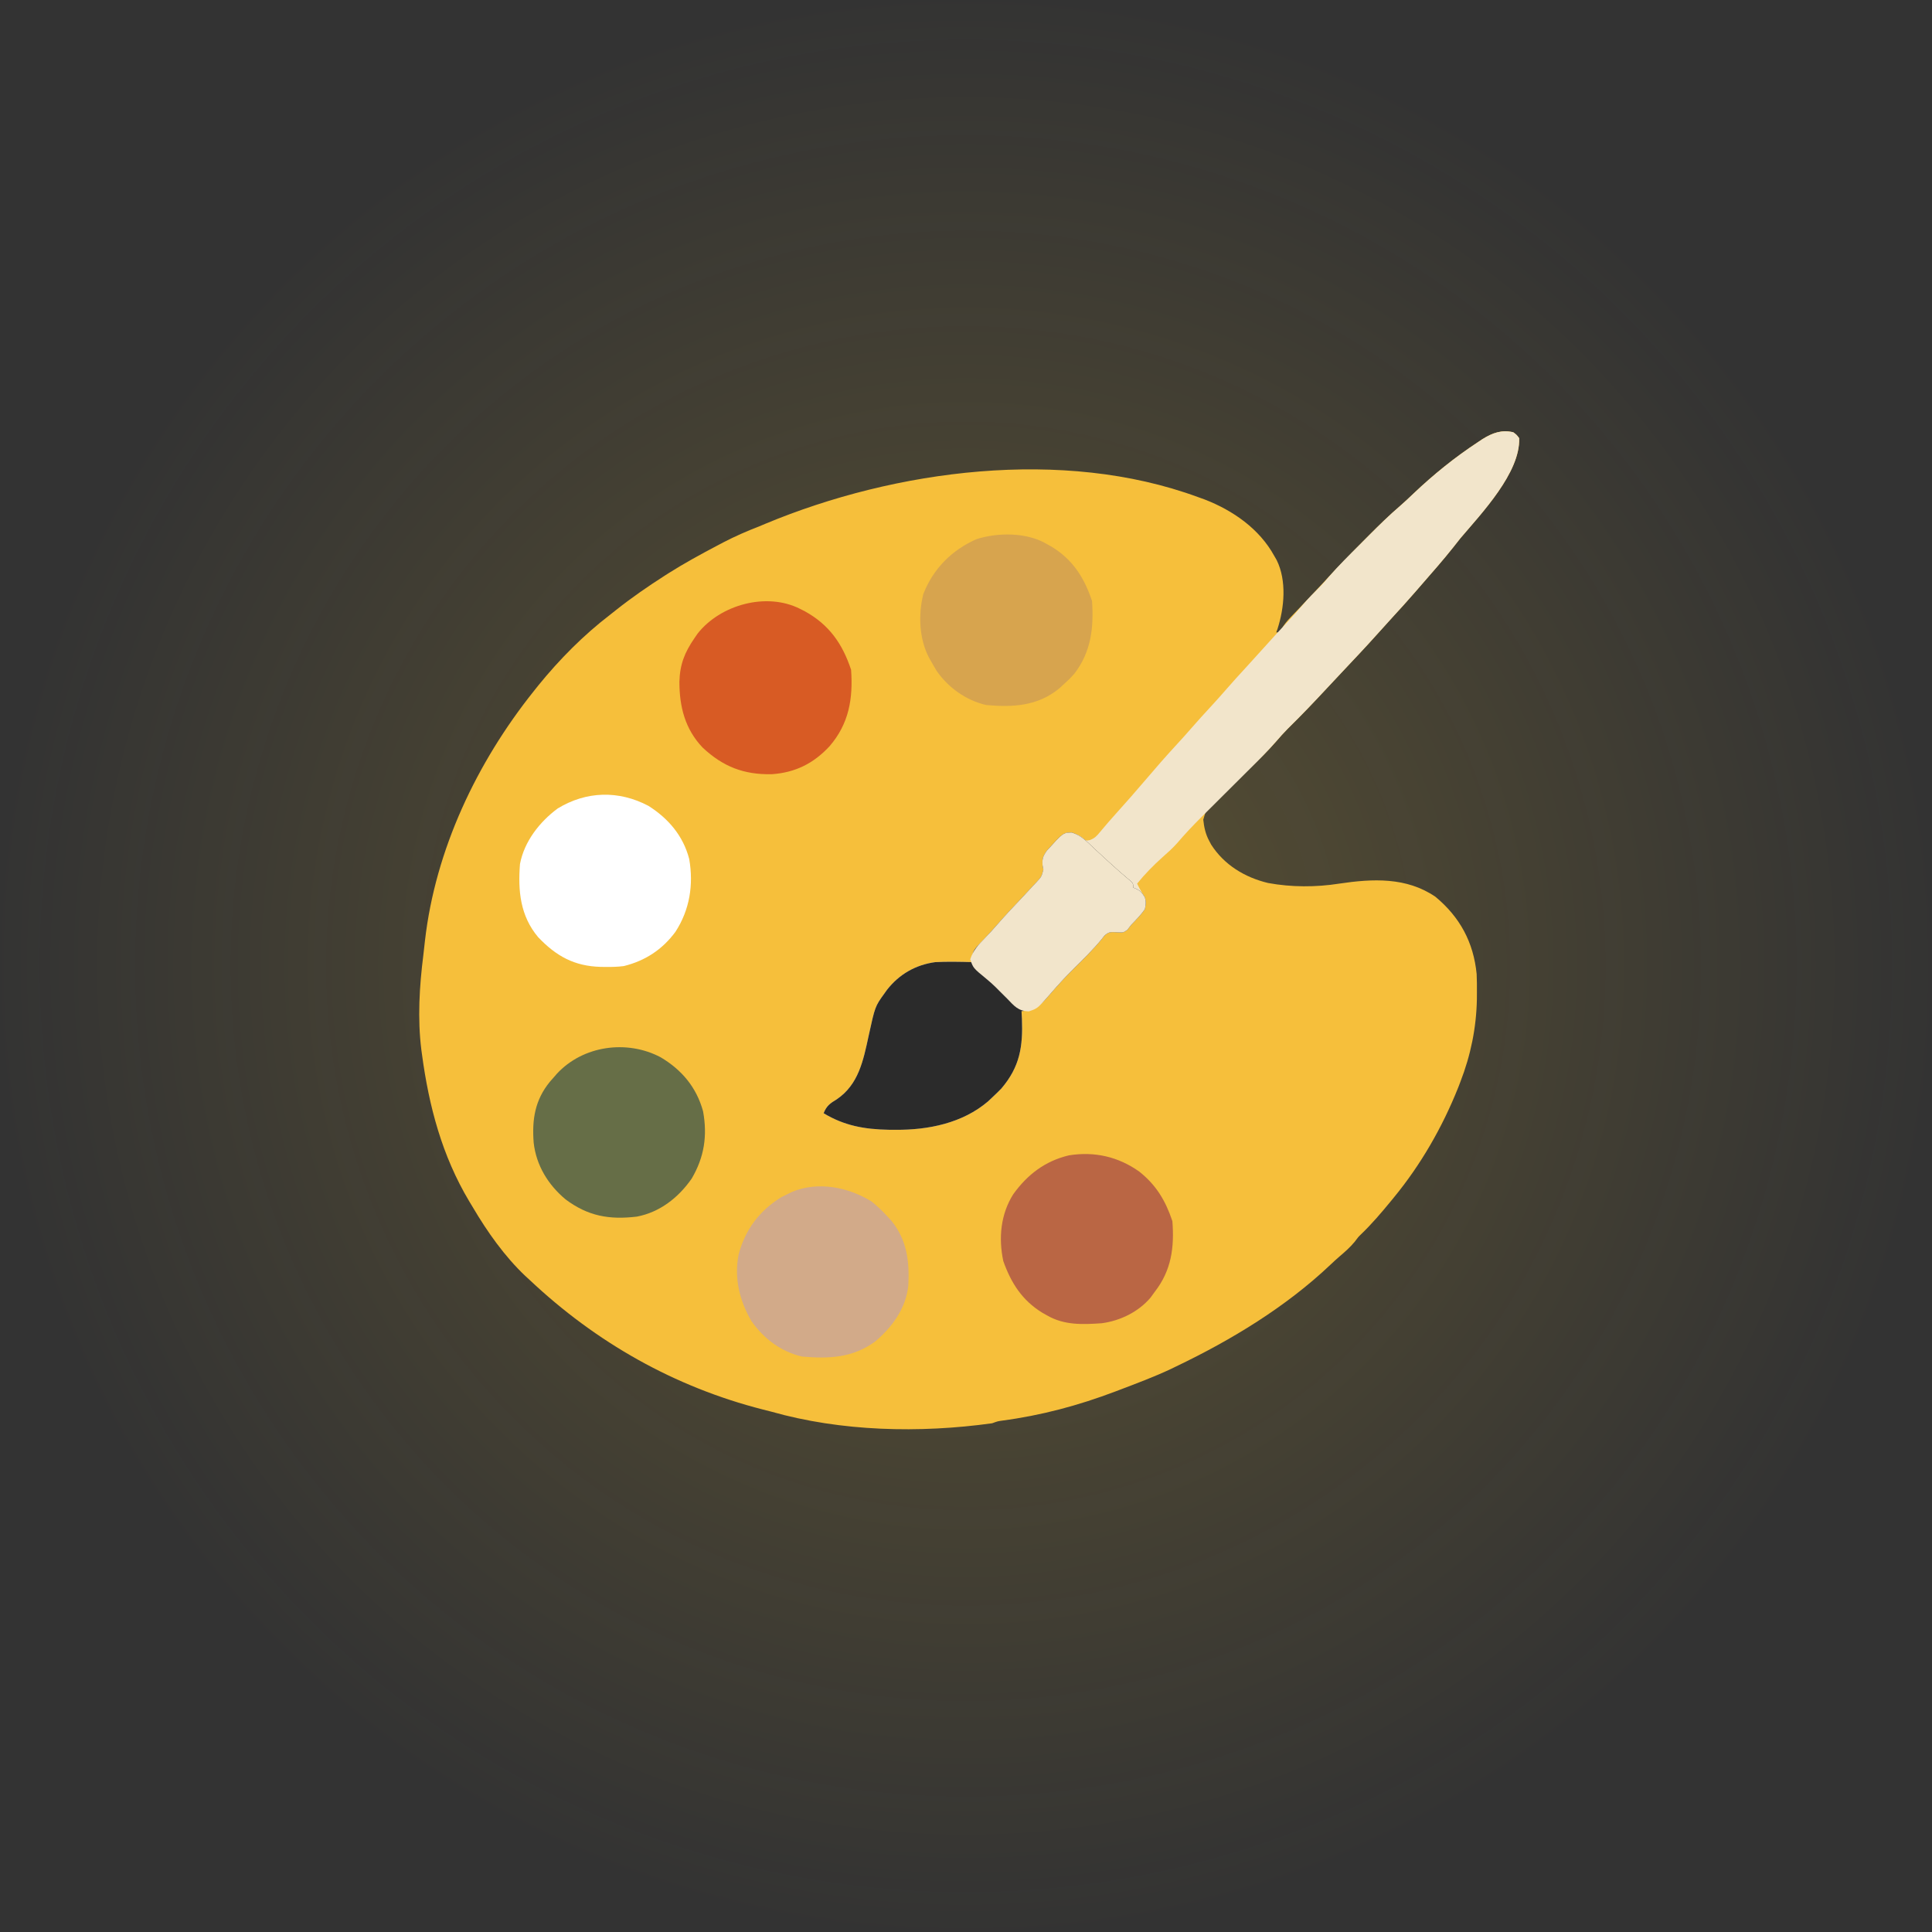 <svg width="162" height="162" viewBox="0 0 162 162" fill="none" xmlns="http://www.w3.org/2000/svg">
<rect x="0" y="0" width="162" height="162" fill="#333333" stroke="none"/>
<ellipse cx="80.989" cy="80.989" rx="80.989" ry="80.989" fill="url(#paint0_radial_566_1698)" fill-opacity="0.2"/>
<path d="M126.891 36.246C127.178 36.463 127.178 36.463 127.384 36.74C127.49 39.627 124.221 43.049 122.455 45.132C122.249 45.392 122.043 45.652 121.839 45.913C121.005 46.962 120.121 47.967 119.24 48.976C119.051 49.192 118.863 49.409 118.676 49.627C118.042 50.359 117.389 51.074 116.734 51.788C116.272 52.291 115.814 52.797 115.36 53.308C114.467 54.304 113.547 55.274 112.63 56.247C112.182 56.722 111.737 57.198 111.292 57.675C110.203 58.846 109.105 60 107.962 61.119C107.619 61.47 107.3 61.822 106.983 62.195C106.375 62.894 105.722 63.531 105.051 64.167C104.806 64.403 104.562 64.64 104.319 64.877C103.939 65.245 103.559 65.611 103.174 65.974C102.8 66.328 102.431 66.687 102.063 67.047C101.947 67.154 101.831 67.261 101.712 67.371C101.116 67.952 101.116 67.952 100.896 68.728C100.96 69.362 101.089 69.951 101.395 70.513C101.447 70.613 101.499 70.712 101.553 70.814C102.645 72.524 104.385 73.575 106.33 74.04C108.281 74.4 110.342 74.4 112.3 74.092C115.111 73.674 117.931 73.538 120.36 75.193C122.413 76.896 123.557 79.008 123.819 81.675C123.841 82.193 123.846 82.707 123.841 83.225C123.84 83.502 123.84 83.502 123.838 83.785C123.794 86.176 123.32 88.482 122.455 90.712C122.367 90.942 122.367 90.942 122.277 91.177C120.947 94.509 119.148 97.65 116.869 100.42C116.794 100.512 116.718 100.604 116.64 100.7C115.847 101.666 115.044 102.611 114.143 103.479C113.884 103.729 113.884 103.729 113.594 104.122C113.206 104.592 112.78 104.964 112.317 105.358C112.063 105.579 111.813 105.806 111.569 106.038C107.826 109.587 103.265 112.353 98.633 114.571C98.481 114.645 98.329 114.718 98.173 114.794C96.77 115.454 95.317 115.995 93.869 116.546C93.759 116.588 93.649 116.63 93.535 116.673C90.412 117.857 87.312 118.687 83.999 119.125C83.648 119.176 83.648 119.176 83.19 119.343C77.106 120.184 70.541 120.04 64.626 118.356C64.406 118.3 64.187 118.244 63.967 118.189C56.548 116.294 49.975 112.566 44.419 107.331C44.294 107.217 44.169 107.103 44.041 106.985C42.308 105.342 40.864 103.295 39.654 101.243C39.549 101.068 39.443 100.893 39.334 100.713C37.07 96.914 35.968 92.773 35.383 88.408C35.366 88.284 35.349 88.159 35.331 88.031C35.003 85.409 35.167 82.702 35.497 80.089C35.547 79.687 35.59 79.285 35.633 78.882C36.507 71.239 39.984 63.93 44.747 57.967C44.882 57.797 45.017 57.628 45.155 57.454C46.925 55.279 48.928 53.254 51.154 51.549C51.319 51.419 51.483 51.288 51.653 51.153C52.969 50.111 54.34 49.162 55.755 48.258C55.85 48.197 55.945 48.137 56.043 48.074C57.379 47.229 58.761 46.475 60.159 45.739C60.316 45.656 60.473 45.573 60.635 45.487C61.617 44.977 62.608 44.542 63.64 44.145C63.82 44.069 63.999 43.994 64.184 43.916C75.08 39.379 89.11 37.512 100.44 41.676C100.629 41.744 100.817 41.811 101.011 41.881C103.384 42.8 105.607 44.345 106.848 46.613C106.915 46.73 106.983 46.847 107.053 46.968C107.902 48.692 107.696 50.958 107.12 52.738C107.066 52.883 107.066 52.883 107.012 53.03C107.12 53.03 107.229 53.03 107.341 53.03C107.384 52.934 107.427 52.837 107.472 52.738C107.677 52.357 107.897 52.094 108.195 51.782C108.301 51.671 108.407 51.56 108.515 51.445C108.629 51.327 108.743 51.208 108.86 51.086C109.102 50.832 109.344 50.578 109.586 50.323C109.707 50.197 109.828 50.07 109.953 49.939C110.255 49.62 110.554 49.299 110.85 48.975C112.052 47.663 113.293 46.392 114.549 45.132C114.63 45.05 114.71 44.969 114.794 44.885C115.637 44.037 116.487 43.206 117.395 42.427C117.776 42.096 118.141 41.748 118.507 41.4C120.189 39.801 121.992 38.342 123.933 37.069C124.058 36.986 124.183 36.902 124.311 36.816C125.135 36.306 125.916 36.011 126.891 36.246Z" fill="#F6BF3B"/>
<path d="M126.891 36.246C127.179 36.463 127.179 36.463 127.384 36.74C127.491 39.627 124.222 43.049 122.456 45.132C122.25 45.392 122.044 45.652 121.84 45.913C121.005 46.962 120.121 47.967 119.241 48.976C119.052 49.192 118.864 49.409 118.676 49.627C118.043 50.359 117.39 51.074 116.735 51.788C116.272 52.291 115.815 52.797 115.361 53.308C114.468 54.304 113.548 55.274 112.631 56.247C112.183 56.722 111.737 57.198 111.293 57.675C110.204 58.846 109.105 60 107.963 61.119C107.625 61.465 107.311 61.81 106.999 62.177C106.304 62.974 105.561 63.717 104.81 64.461C104.665 64.606 104.52 64.751 104.37 64.9C103.832 65.436 103.293 65.972 102.754 66.508C102.224 67.036 101.695 67.563 101.165 68.091C101.027 68.228 100.89 68.365 100.748 68.505C100.041 69.21 99.362 69.925 98.716 70.686C98.335 71.119 97.916 71.489 97.484 71.871C96.711 72.564 96.003 73.286 95.348 74.092C95.546 74.502 95.752 74.862 96.005 75.244C96.098 75.686 96.098 75.686 96.005 76.231C95.666 76.715 95.267 77.126 94.856 77.548C94.751 77.683 94.645 77.819 94.537 77.959C94.198 78.206 94.198 78.206 93.572 78.165C93.12 78.141 92.954 78.143 92.612 78.452C92.525 78.561 92.438 78.671 92.348 78.784C91.646 79.635 90.871 80.395 90.085 81.168C89.338 81.907 88.639 82.674 87.956 83.471C87.195 84.331 86.851 84.675 85.656 84.788C85.667 84.999 85.678 85.21 85.69 85.427C85.778 87.75 85.526 89.443 83.961 91.277C83.71 91.533 83.453 91.783 83.191 92.028C83.022 92.187 83.022 92.187 82.849 92.35C80.708 94.179 77.83 94.757 75.09 94.733C74.801 94.731 74.801 94.731 74.506 94.73C72.499 94.694 70.796 94.393 69.062 93.344C69.304 92.724 69.61 92.511 70.171 92.172C71.996 90.927 72.388 88.924 72.834 86.868C73.376 84.387 73.376 84.387 74.155 83.307C74.228 83.205 74.3 83.103 74.375 82.998C75.399 81.686 76.783 80.896 78.427 80.674C79.467 80.623 80.507 80.645 81.548 80.674C81.534 80.555 81.521 80.435 81.507 80.312C81.562 79.697 81.79 79.5 82.216 79.059C82.679 78.573 83.135 78.086 83.574 77.578C84.277 76.769 85.013 75.993 85.749 75.215C86.049 74.897 86.345 74.578 86.641 74.257C86.727 74.166 86.813 74.075 86.901 73.981C87.335 73.51 87.335 73.51 87.491 72.907C87.457 72.74 87.457 72.74 87.421 72.57C87.382 72.004 87.443 71.817 87.771 71.339C88.292 70.759 88.785 70.248 89.434 69.814C89.99 69.85 90.323 69.904 90.769 70.246C91.056 70.51 91.056 70.51 91.392 70.439C91.812 70.277 91.974 70.091 92.258 69.742C92.703 69.208 93.156 68.684 93.623 68.168C94.414 67.29 95.194 66.405 95.959 65.505C96.845 64.463 97.74 63.434 98.668 62.429C99.074 61.989 99.475 61.546 99.866 61.093C100.426 60.446 101.005 59.817 101.584 59.188C102.003 58.731 102.418 58.271 102.823 57.802C103.376 57.163 103.947 56.541 104.518 55.92C104.994 55.402 105.466 54.881 105.935 54.357C106.598 53.616 107.272 52.886 107.947 52.156C108.4 51.666 108.846 51.171 109.282 50.665C109.718 50.159 110.18 49.689 110.656 49.221C110.93 48.942 111.182 48.656 111.434 48.356C112.228 47.441 113.088 46.592 113.945 45.736C114.231 45.451 114.515 45.165 114.799 44.88C115.646 44.031 116.494 43.195 117.407 42.416C117.785 42.089 118.146 41.745 118.508 41.4C120.19 39.801 121.993 38.342 123.934 37.069C124.059 36.986 124.183 36.902 124.312 36.816C125.135 36.306 125.917 36.011 126.891 36.246Z" fill="#F2E5CB"/>
<path d="M89.876 69.805C90.672 70.061 91.136 70.56 91.734 71.131C91.977 71.355 92.22 71.578 92.463 71.801C92.634 71.958 92.804 72.115 92.975 72.272C93.57 72.822 94.178 73.354 94.802 73.873C95.02 74.093 95.02 74.093 95.02 74.422C95.172 74.489 95.172 74.489 95.328 74.556C95.677 74.751 95.677 74.751 96.005 75.245C96.098 75.687 96.098 75.687 96.005 76.232C95.666 76.716 95.267 77.127 94.856 77.549C94.751 77.684 94.645 77.82 94.537 77.96C94.198 78.207 94.198 78.207 93.572 78.166C93.12 78.142 92.954 78.144 92.612 78.453C92.525 78.562 92.438 78.672 92.348 78.785C91.646 79.636 90.871 80.397 90.085 81.169C89.338 81.908 88.639 82.675 87.956 83.472C87.195 84.332 86.851 84.676 85.656 84.789C85.673 85.105 85.673 85.105 85.69 85.428C85.778 87.751 85.526 89.444 83.961 91.278C83.71 91.534 83.453 91.784 83.191 92.029C83.022 92.188 83.022 92.188 82.849 92.351C80.708 94.18 77.83 94.758 75.09 94.734C74.897 94.733 74.704 94.732 74.506 94.731C72.499 94.695 70.796 94.394 69.062 93.345C69.304 92.725 69.61 92.512 70.171 92.173C71.996 90.928 72.388 88.925 72.834 86.869C73.376 84.388 73.376 84.388 74.155 83.308C74.228 83.206 74.3 83.104 74.375 82.999C75.399 81.687 76.783 80.897 78.427 80.675C79.467 80.624 80.507 80.646 81.548 80.675C81.534 80.556 81.521 80.436 81.507 80.313C81.562 79.698 81.79 79.501 82.216 79.061C82.679 78.574 83.135 78.087 83.574 77.579C84.277 76.77 85.013 75.994 85.749 75.216C86.049 74.898 86.345 74.579 86.641 74.258C86.727 74.167 86.813 74.076 86.901 73.982C87.335 73.511 87.335 73.511 87.491 72.908C87.457 72.741 87.457 72.741 87.421 72.571C87.382 72.005 87.443 71.818 87.771 71.34C89.134 69.822 89.134 69.822 89.876 69.805Z" fill="#2B2B2B"/>
<path d="M54.372 67.572C56.04 68.626 57.287 70.084 57.791 72.028C58.169 74.188 57.831 76.293 56.636 78.134C55.535 79.625 54.103 80.562 52.308 81.006C51.795 81.073 51.294 81.085 50.778 81.078C50.574 81.076 50.574 81.076 50.366 81.074C48.148 81.013 46.632 80.168 45.12 78.579C43.617 76.787 43.425 74.694 43.601 72.45C43.957 70.563 45.236 68.926 46.752 67.798C49.152 66.326 51.886 66.257 54.372 67.572Z" fill="white"/>
<path d="M67.093 51.057C67.227 51.125 67.361 51.193 67.499 51.263C69.528 52.39 70.637 53.973 71.364 56.158C71.537 58.577 71.191 60.683 69.557 62.575C68.214 64.02 66.68 64.784 64.714 64.918C62.367 64.965 60.637 64.291 58.919 62.689C57.434 61.126 56.968 59.252 56.969 57.16C57.01 55.711 57.403 54.719 58.221 53.525C58.31 53.396 58.399 53.267 58.49 53.133C60.394 50.705 64.273 49.624 67.093 51.057Z" fill="#D85B24"/>
<path d="M87.79 45.625C87.915 45.695 88.04 45.765 88.169 45.837C89.955 46.92 90.919 48.444 91.569 50.397C91.717 52.639 91.5 54.643 90.09 56.485C89.689 56.928 89.689 56.928 89.269 57.308C89.05 57.512 89.05 57.512 88.827 57.719C87.016 59.209 84.941 59.32 82.697 59.118C81.011 58.73 79.509 57.662 78.528 56.239C78.38 55.994 78.236 55.748 78.097 55.498C78.031 55.38 77.965 55.262 77.897 55.141C77.066 53.563 76.994 51.539 77.419 49.816C78.254 47.688 79.78 46.148 81.865 45.214C83.679 44.627 86.135 44.631 87.79 45.625Z" fill="#D7A44E"/>
<path d="M73.088 100.75C73.535 101.109 73.929 101.481 74.32 101.902C74.455 102.048 74.591 102.194 74.73 102.344C76.058 103.968 76.268 105.771 76.164 107.798C75.964 109.716 74.801 111.293 73.37 112.498C71.484 113.864 69.51 113.944 67.255 113.749C65.504 113.353 64.019 112.234 63.004 110.767C61.997 109.044 61.54 107.121 61.942 105.157C62.502 103.081 63.691 101.505 65.52 100.38C65.81 100.237 65.81 100.237 66.105 100.092C66.205 100.042 66.305 99.993 66.408 99.942C68.601 99.032 71.129 99.538 73.088 100.75Z" fill="#D2AA89"/>
<path d="M95.533 98.242C96.954 99.376 97.734 100.678 98.306 102.397C98.474 104.592 98.229 106.522 96.827 108.321C96.709 108.484 96.59 108.647 96.468 108.814C95.448 110.012 93.927 110.748 92.391 110.954C90.778 111.068 89.227 111.131 87.791 110.295C87.6 110.188 87.6 110.188 87.405 110.078C85.709 109.038 84.783 107.589 84.126 105.739C83.718 103.805 83.904 101.823 84.957 100.145C86.141 98.494 87.623 97.357 89.621 96.879C91.761 96.531 93.765 96.984 95.533 98.242Z" fill="#BA6644"/>
<path d="M55.395 88.653C57.17 89.705 58.405 91.179 58.953 93.183C59.326 95.23 59.06 97.016 57.999 98.826C56.893 100.419 55.325 101.649 53.403 102.014C51.088 102.292 49.301 101.974 47.425 100.571C45.965 99.349 44.964 97.729 44.749 95.814C44.599 93.864 44.855 92.237 46.115 90.698C46.207 90.594 46.298 90.491 46.392 90.384C46.491 90.27 46.589 90.157 46.69 90.04C48.88 87.67 52.564 87.156 55.395 88.653Z" fill="#666E47"/>
<path d="M89.874 69.805C90.67 70.061 91.134 70.56 91.732 71.131C91.975 71.355 92.218 71.578 92.462 71.801C92.632 71.958 92.803 72.115 92.973 72.272C93.569 72.822 94.177 73.354 94.8 73.873C95.018 74.093 95.018 74.093 95.018 74.422C95.12 74.466 95.222 74.511 95.326 74.556C95.675 74.751 95.675 74.751 96.004 75.245C96.096 75.687 96.096 75.687 96.004 76.232C95.664 76.716 95.266 77.127 94.854 77.549C94.749 77.684 94.644 77.82 94.536 77.96C94.197 78.207 94.197 78.207 93.57 78.166C93.118 78.142 92.952 78.144 92.61 78.453C92.48 78.617 92.48 78.617 92.347 78.785C91.645 79.636 90.869 80.397 90.083 81.169C89.337 81.908 88.638 82.675 87.954 83.472C86.991 84.562 86.991 84.562 86.268 84.804C85.378 84.782 85.049 84.36 84.453 83.74C84.237 83.526 84.022 83.311 83.807 83.098C83.703 82.993 83.598 82.887 83.491 82.779C83.224 82.519 82.953 82.278 82.665 82.042C81.605 81.173 81.605 81.173 81.352 80.439C81.606 79.674 82.032 79.227 82.59 78.655C82.931 78.304 83.253 77.95 83.573 77.58C84.275 76.77 85.011 75.994 85.748 75.216C86.047 74.898 86.344 74.579 86.639 74.258C86.768 74.121 86.768 74.121 86.899 73.982C87.334 73.511 87.334 73.511 87.489 72.908C87.466 72.797 87.444 72.686 87.42 72.571C87.381 72.005 87.441 71.818 87.77 71.34C89.132 69.822 89.132 69.822 89.874 69.805Z" fill="#F2E5CB"/>
<defs>
<radialGradient id="paint0_radial_566_1698" cx="0" cy="0" r="1" gradientUnits="userSpaceOnUse" gradientTransform="translate(80.989 80.989) rotate(90) scale(80.989 80.989)">
<stop stop-color="#FFD035"/>
<stop offset="1" stop-color="#FFD035" stop-opacity="0"/>
</radialGradient>
</defs>
</svg>
